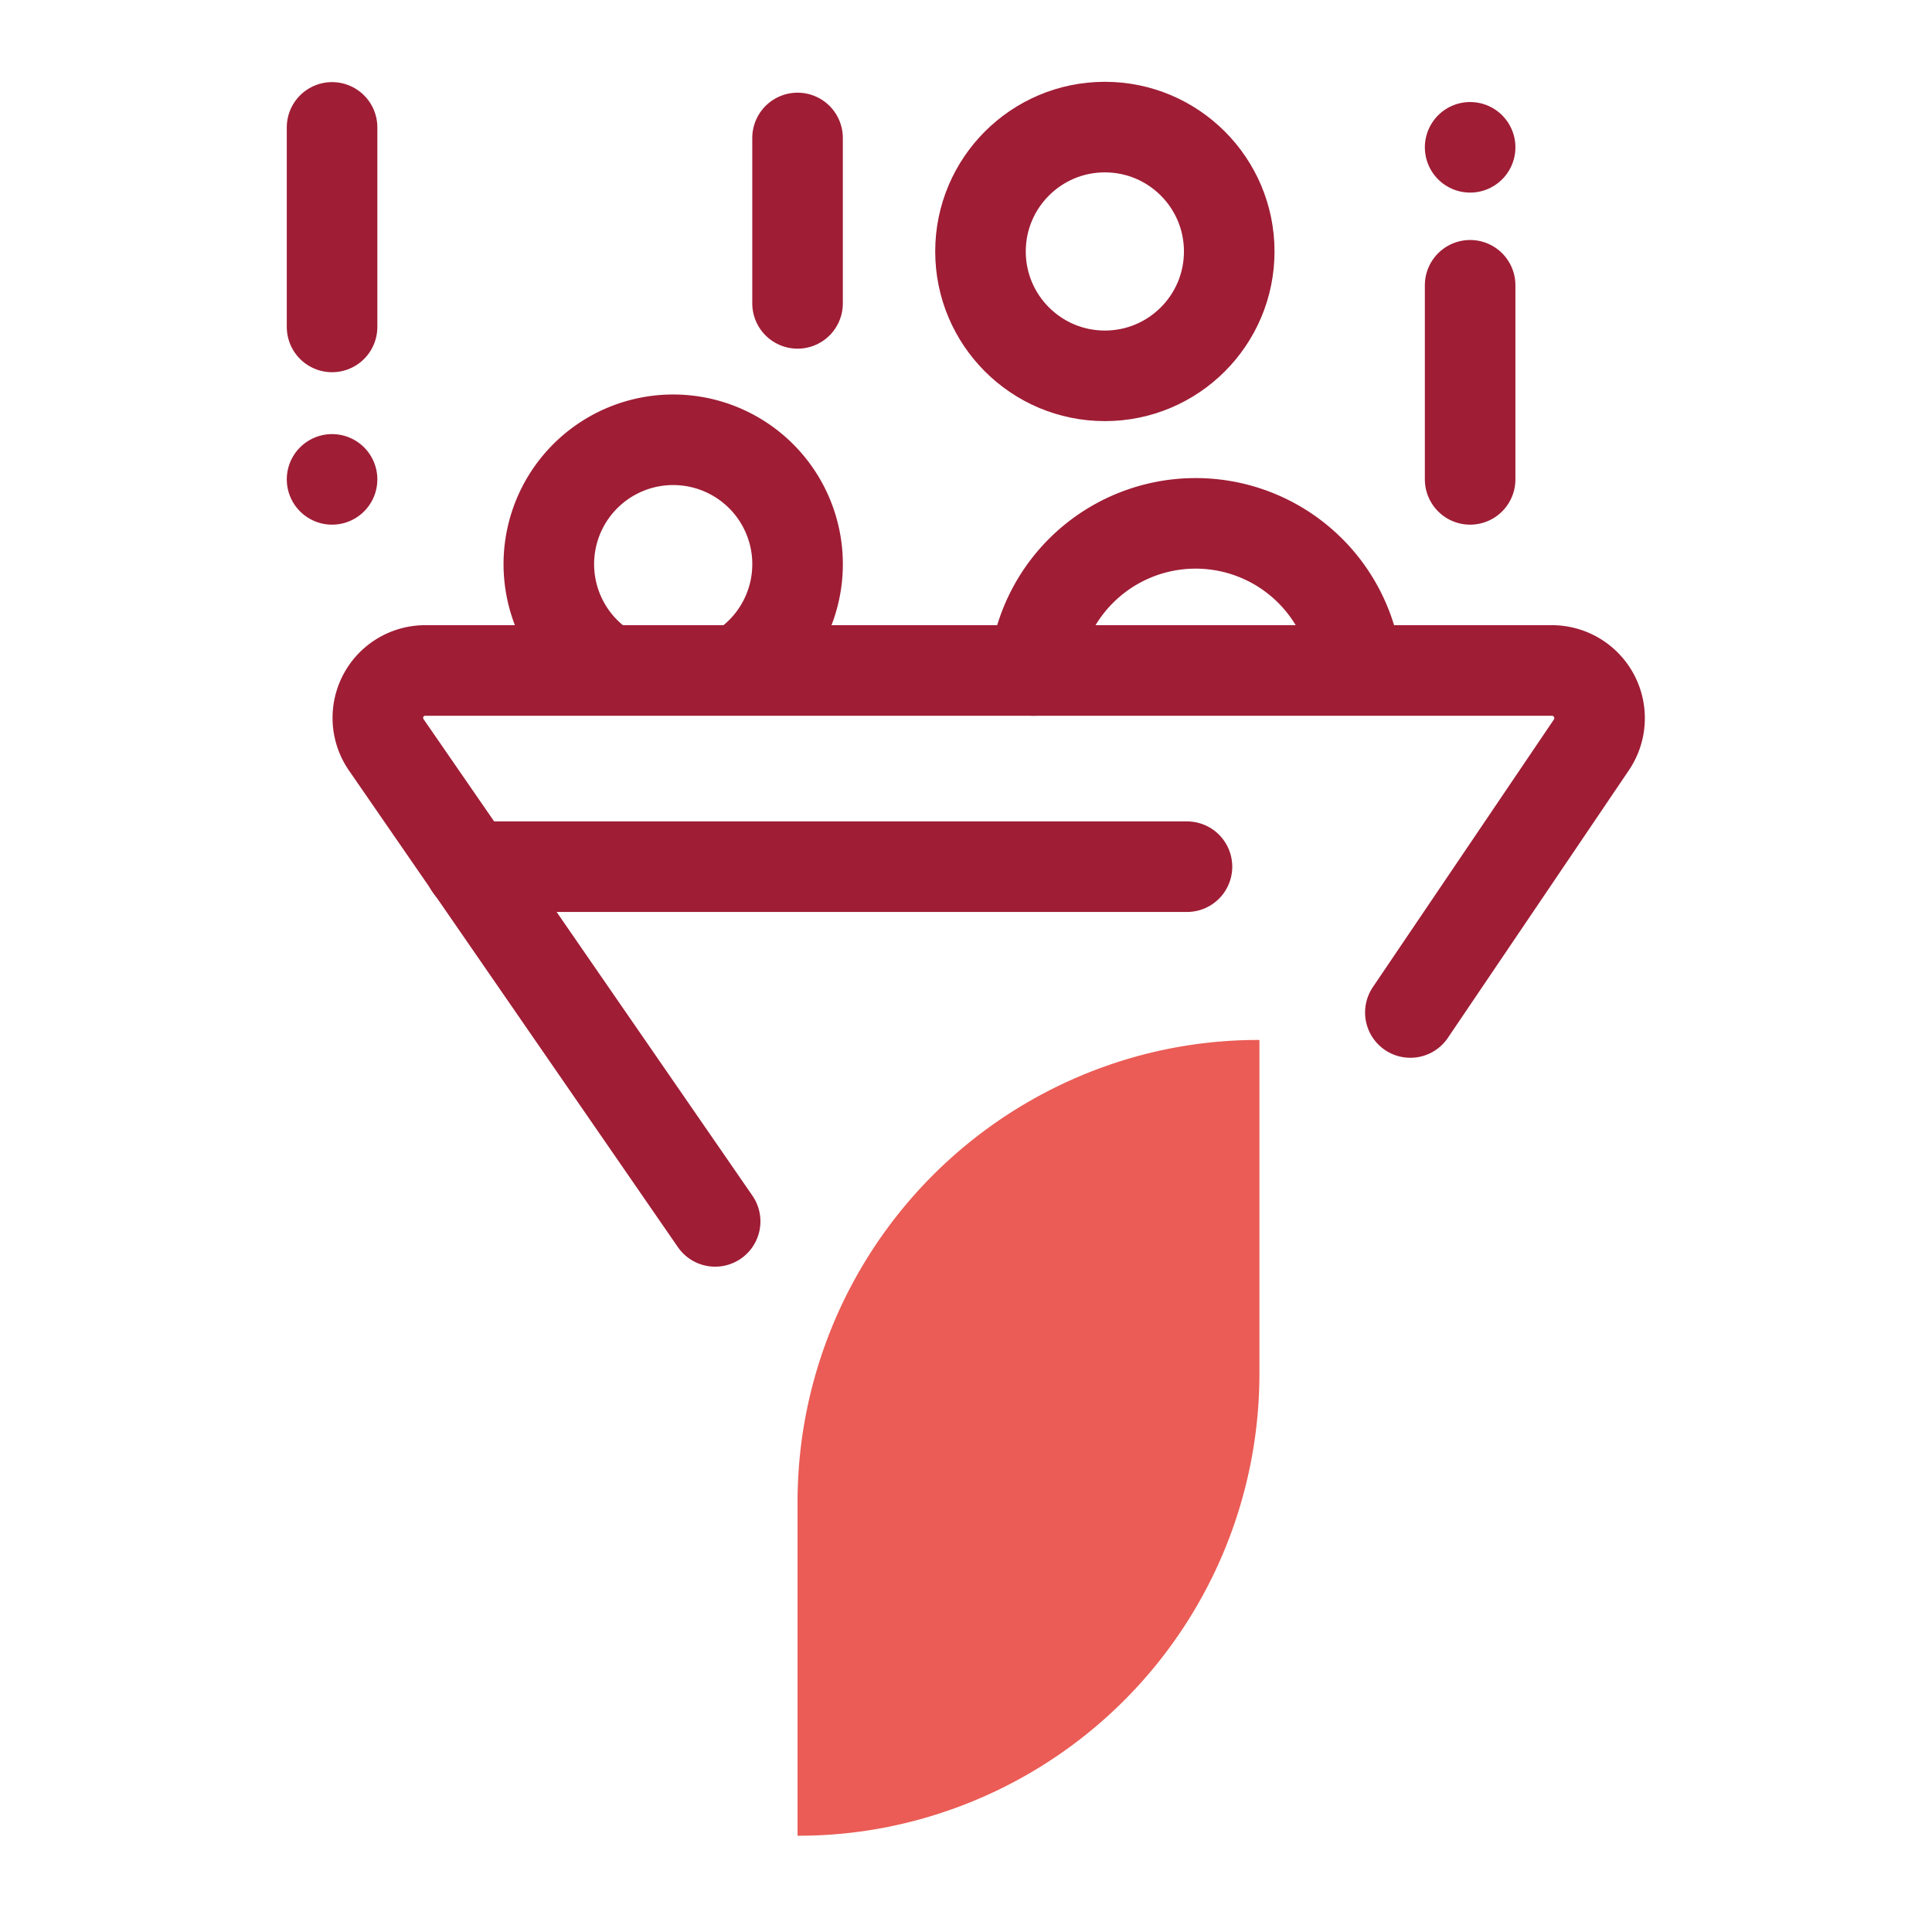 <svg id="Layer_1" data-name="Layer 1" xmlns="http://www.w3.org/2000/svg" viewBox="0 0 64 64"><defs><style>.cls-1{fill:none;stroke:#9f1d35;stroke-linecap:round;stroke-linejoin:round;stroke-width:3px;}.cls-2{fill:#ea5c55;}</style></defs><line class="cls-1" x1="48.7" y1="4.88" x2="48.7" y2="4.88"/><path class="cls-2" d="M26.42,49.76V60.81a15,15,0,0,0,4.15-.57A15.31,15.31,0,0,0,41.72,45.51V34.45a15.14,15.14,0,0,0-4.16.57A15.32,15.32,0,0,0,26.42,49.76Z"/><path class="cls-1" d="M23.69,40.46,12.8,24.68a1.57,1.57,0,0,1,1.3-2.47H34.24"/><path class="cls-1" d="M34.24,22.21H51.41a1.58,1.58,0,0,1,1.31,2.46l-6,8.87"/><line class="cls-1" x1="15.57" y1="28.71" x2="39.32" y2="28.71"/><circle class="cls-1" cx="36.6" cy="8.33" r="4.12"/><path class="cls-1" d="M19.85,22a4.12,4.12,0,1,1,4.7.14"/><path class="cls-1" d="M34.27,22.11A5.37,5.37,0,0,1,44.93,22"/><line class="cls-1" x1="11" y1="15.88" x2="11" y2="15.88"/><line class="cls-1" x1="11" y1="4.22" x2="11" y2="10.83"/><line class="cls-1" x1="48.7" y1="9.45" x2="48.7" y2="15.88"/><line class="cls-1" x1="26.42" y1="4.57" x2="26.42" y2="10.05"/></svg>